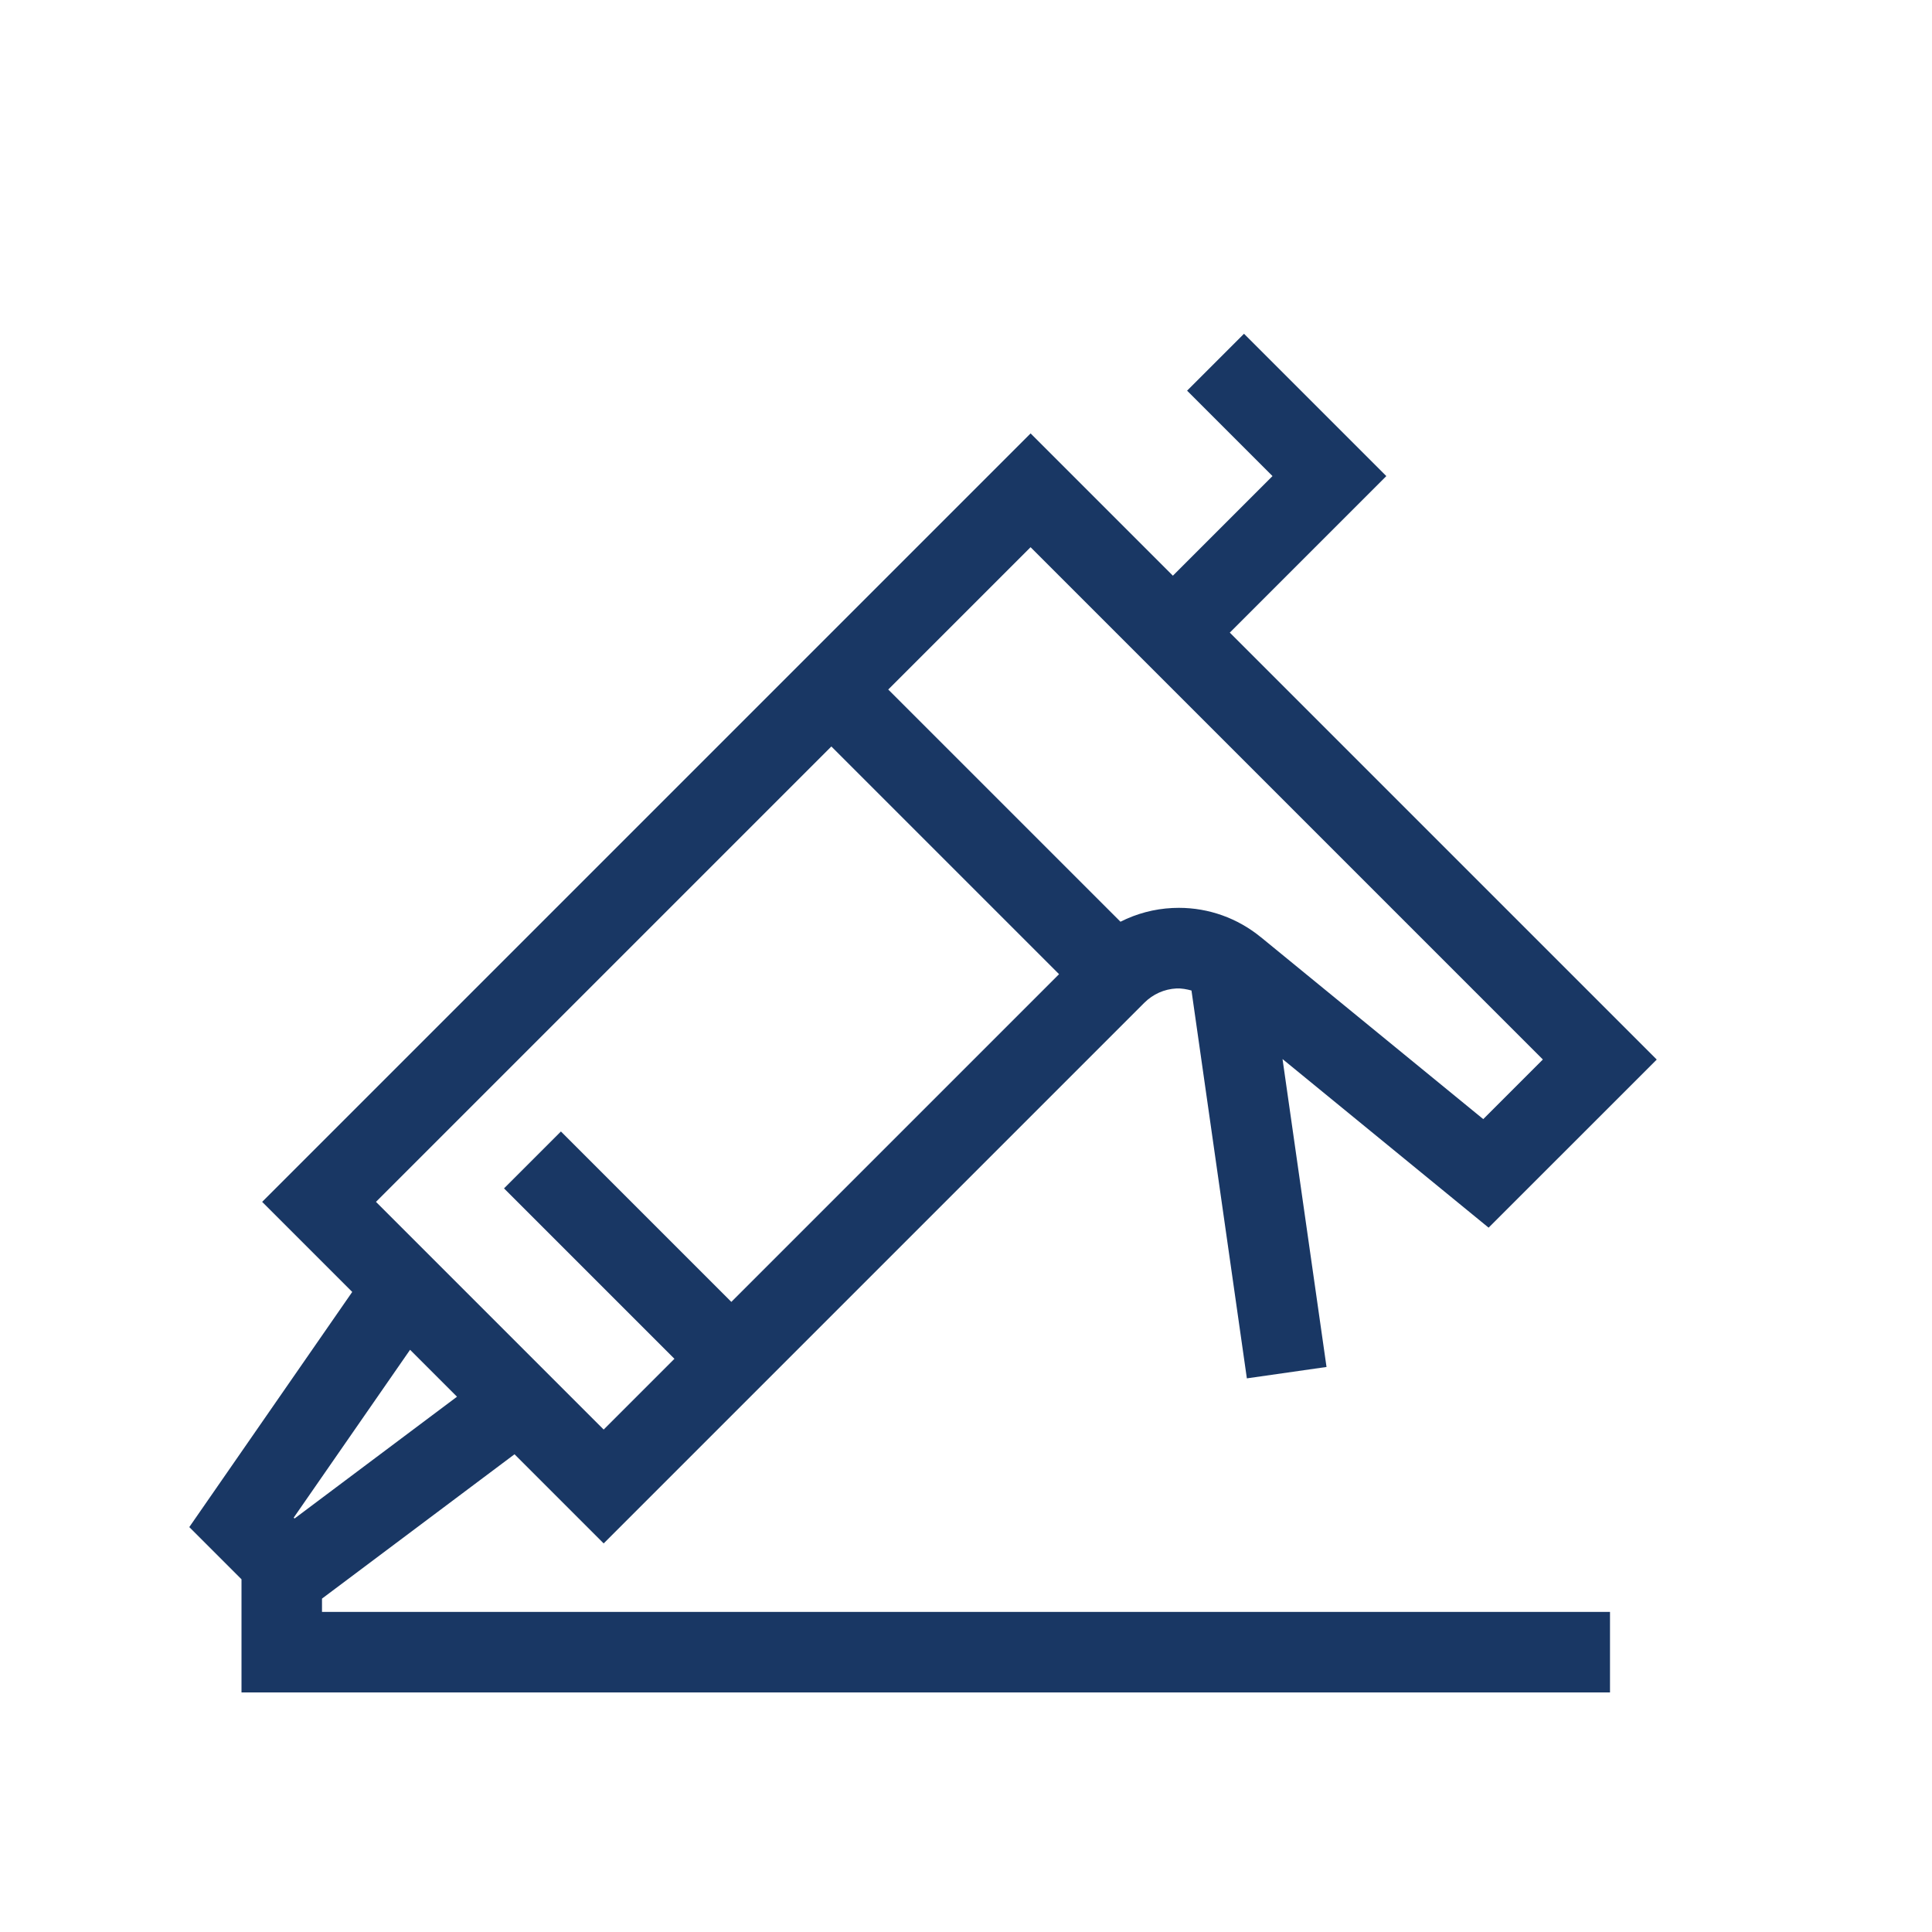 <?xml version="1.0" encoding="UTF-8"?>
<svg xmlns="http://www.w3.org/2000/svg" width="48" height="48" viewBox="0 0 48 48">
  <defs>
    <style>
      .cls-1 {
        fill: none;
      }

      .cls-2 {
        fill: #193764;
      }
    </style>
  </defs>
  <g id="Format">
    <rect class="cls-1" width="48" height="48"/>
  </g>
  <g id="Icon">
    <path class="cls-2" d="M41.161,26.324l-10.607-10.607,3.889-3.889-3.536-3.536-1.414,1.414,2.122,2.122-2.475,2.475-3.535-3.535L6.513,29.86l2.238,2.238-4.048,5.842,1.297,1.297v2.811H40v-2H8v-.331l4.783-3.586,2.215,2.215,13.435-13.435c.213-.212,.495-.338,.795-.353,.126-.006,.252,.018,.374,.051l1.376,9.636,1.979-.283-1.093-7.65,5.12,4.189,4.176-4.175Zm-29.807,8.377l-4.036,3.026-.021-.021,2.891-4.171,.581,.581,.585,.585Zm6.816-2.356l-4.234-4.234-1.414,1.414,4.234,4.234-1.758,1.758-5.657-5.657,11.314-11.314,5.657,5.657-8.142,8.142Zm13.151-9.064c-.576-.471-1.292-.726-2.032-.726-.053,0-.107,.001-.161,.004-.454,.022-.893,.14-1.29,.341l-5.77-5.769,3.536-3.536,12.728,12.728-1.481,1.481-5.53-4.524Z"/>
  </g>
</svg>